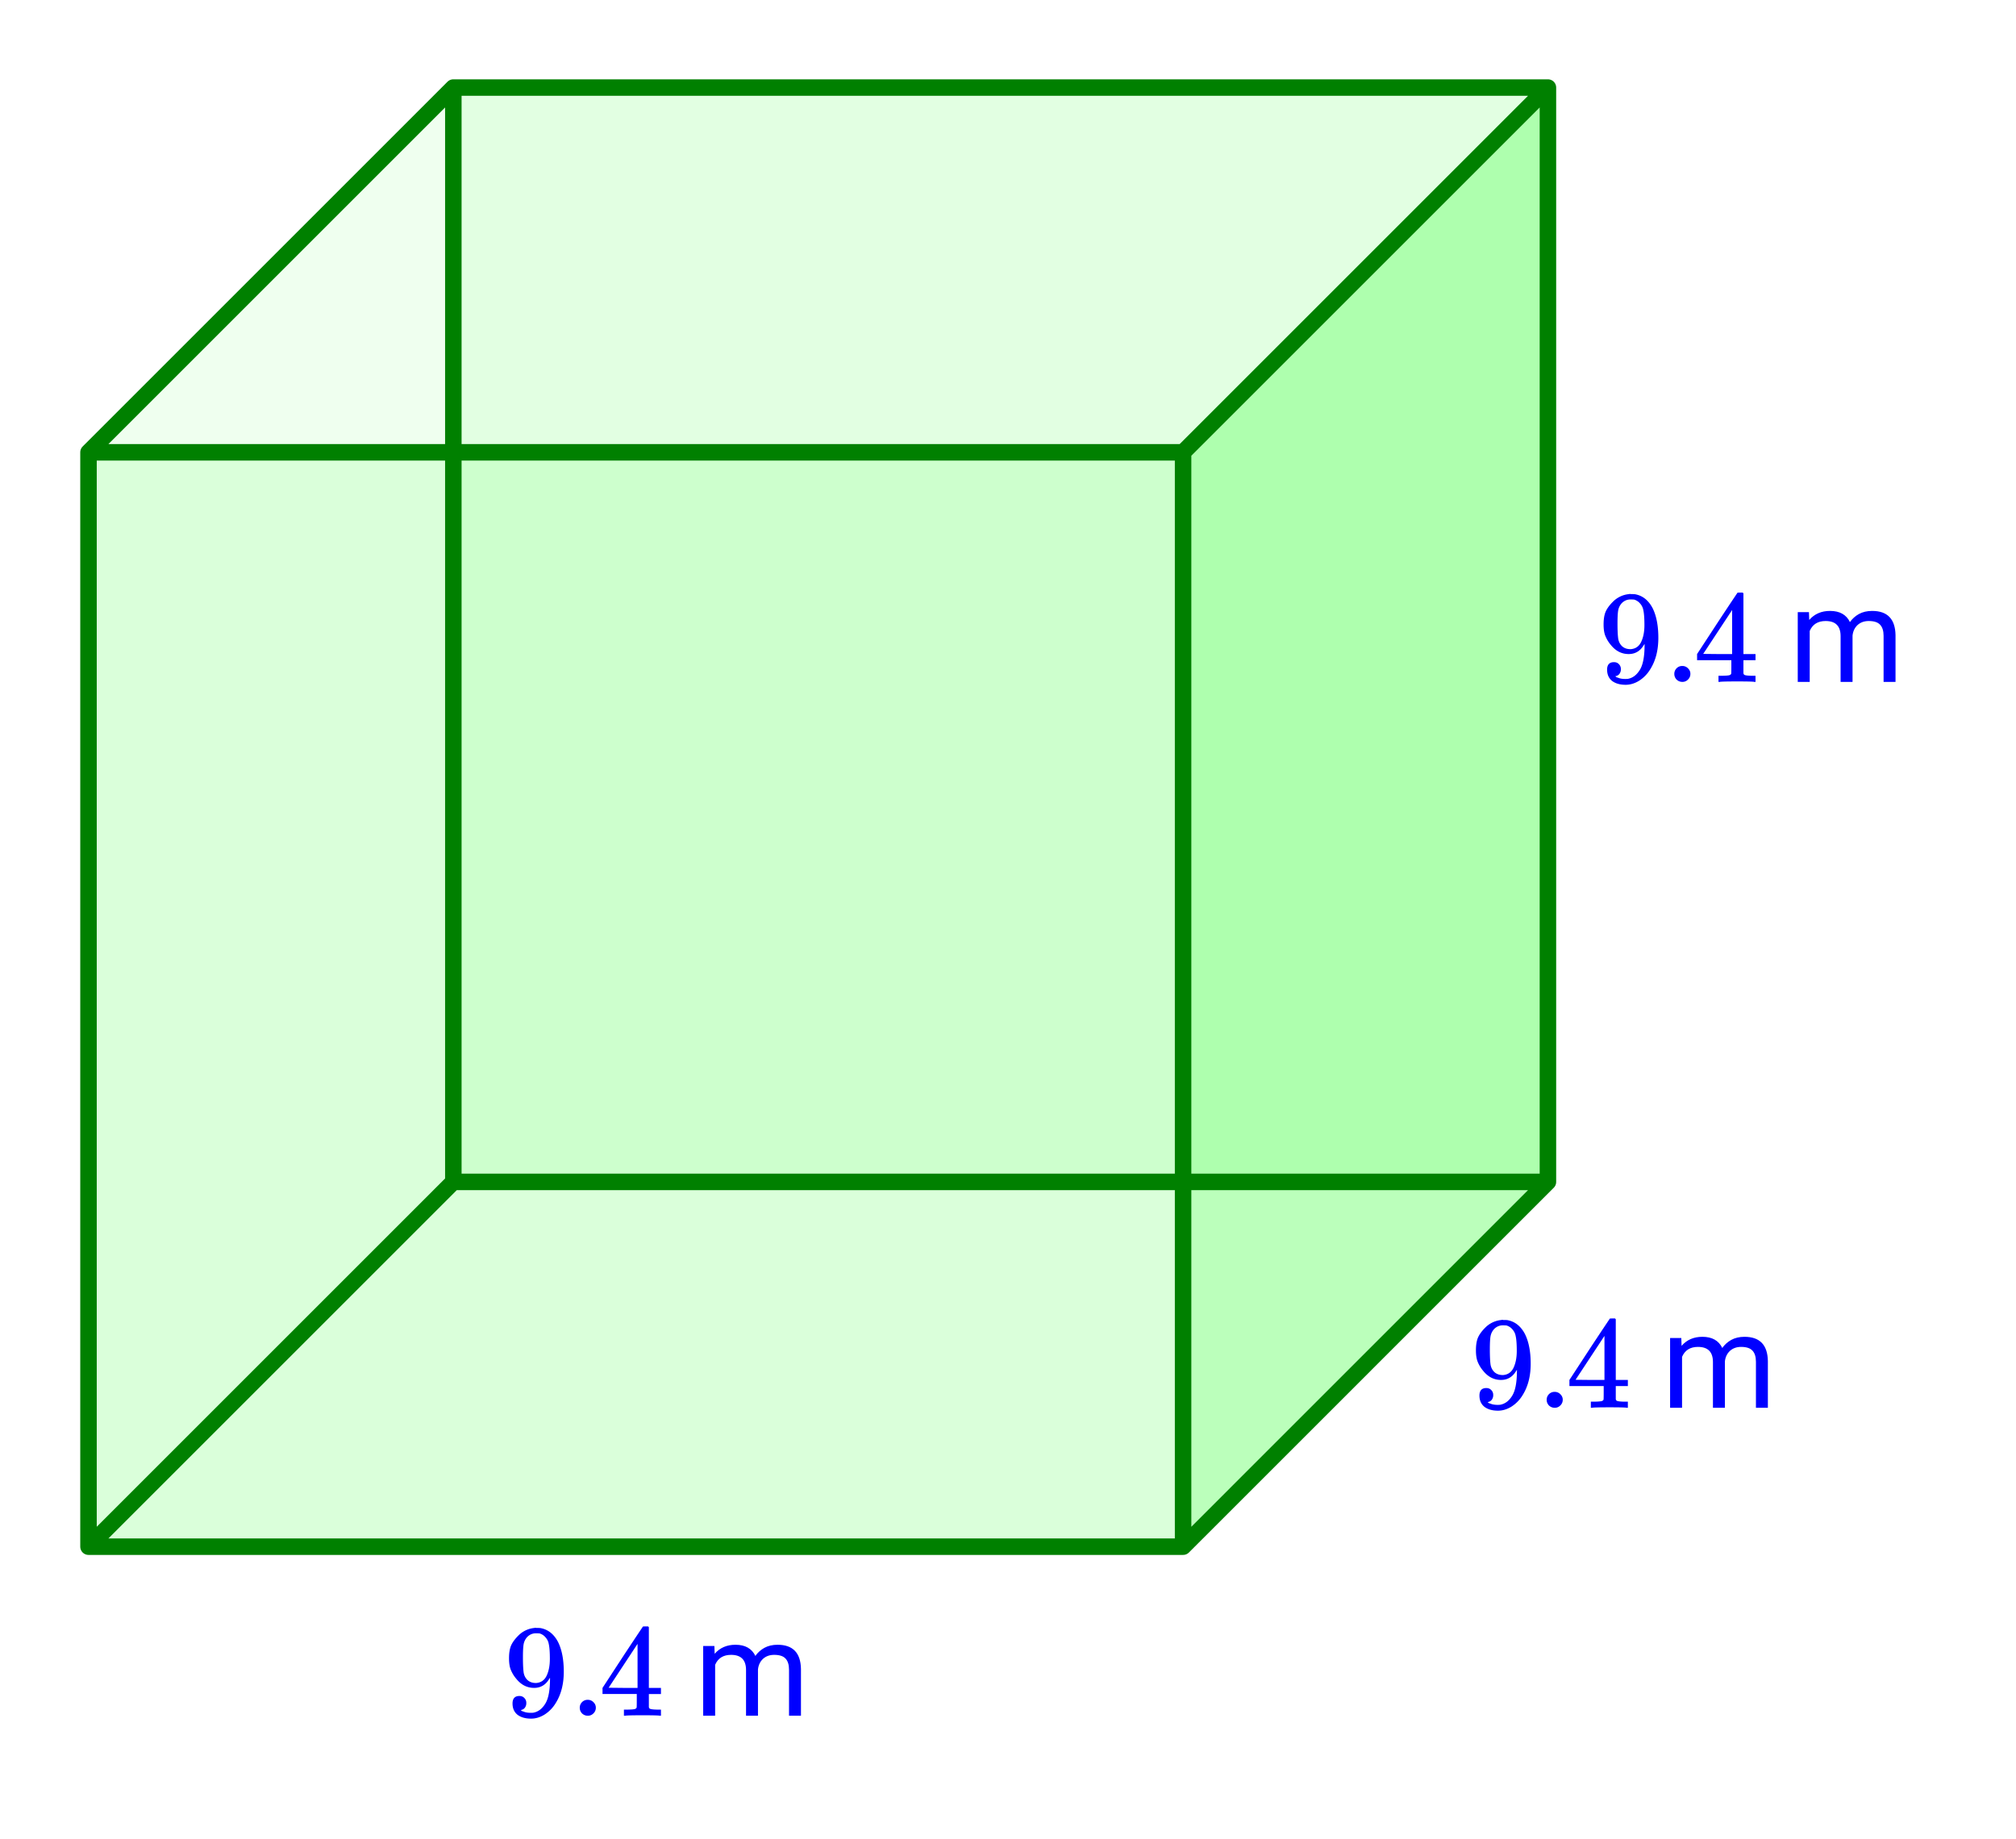 <svg xmlns="http://www.w3.org/2000/svg" xmlns:xlink="http://www.w3.org/1999/xlink" width="274.56" height="250.56" viewBox="0 0 205.92 187.92"><defs><symbol overflow="visible" id="b"><path d="M2.328-1.297a.76.76 0 0 1-.14.469.597.597 0 0 1-.36.234l-.062.016c0 .012.03.039.093.078a.289.289 0 0 0 .157.063c.195.093.453.14.765.14.164 0 .281-.008.344-.031.438-.102.8-.379 1.094-.828.351-.508.531-1.383.531-2.625v-.094l-.078.11c-.367.617-.883.921-1.547.921-.719 0-1.328-.312-1.828-.937a3.351 3.351 0 0 1-.563-.938c-.117-.3-.171-.687-.171-1.156 0-.52.066-.945.203-1.281.144-.332.39-.672.734-1.016a2.658 2.658 0 0 1 1.672-.797l.031-.015h.078c.008 0 .035.007.078.015h.11c.187 0 .316.012.39.031.727.157 1.297.622 1.704 1.391.394.781.593 1.797.593 3.047 0 1.262-.273 2.324-.812 3.188a3.582 3.582 0 0 1-1.14 1.187c-.45.281-.915.422-1.391.422-.575 0-1.032-.133-1.376-.39C1.095-.364.922-.75.922-1.25c0-.508.234-.766.703-.766.207 0 .375.07.5.204a.676.676 0 0 1 .203.515zm1.36-7.11a4.146 4.146 0 0 0-.376-.015c-.335 0-.624.121-.874.36a1.5 1.5 0 0 0-.376.718c-.054.274-.078.735-.078 1.39 0 .618.02 1.106.063 1.47.039.336.172.609.39.828.227.21.516.312.86.312h.047c.488-.039.844-.289 1.062-.75.219-.468.328-1.035.328-1.703 0-.695-.039-1.203-.109-1.516A1.36 1.36 0 0 0 4.297-8a1.248 1.248 0 0 0-.61-.406zm0 0"/></symbol><symbol overflow="visible" id="c"><path d="M1.047-.813a.79.79 0 0 1 .234-.578.783.783 0 0 1 .578-.234.79.79 0 0 1 .594.25c.156.156.235.34.235.547a.784.784 0 0 1-.25.594.767.767 0 0 1-.563.234.832.832 0 0 1-.594-.234.815.815 0 0 1-.234-.579zm0 0"/></symbol><symbol overflow="visible" id="d"><path d="M6.234 0c-.125-.031-.71-.047-1.75-.047-1.074 0-1.671.016-1.796.047h-.126v-.625h.422c.383-.008.618-.031.704-.063a.286.286 0 0 0 .171-.14c.008-.008.016-.25.016-.719v-.672h-3.5v-.625l2.031-3.11A431.58 431.58 0 0 1 4.5-9.108c.02-.008.113-.016.281-.016h.25l.078.078v6.203h1.235v.625H5.109V-.89a.25.25 0 0 0 .079.157c.07.062.328.101.765.109h.39V0zm-2.28-2.844v-4.5L1-2.859l1.469.015zm0 0"/></symbol><symbol overflow="visible" id="f"><path d="M2.063-7.125l.03.797c.532-.613 1.239-.922 2.126-.922.988 0 1.664.383 2.031 1.14.238-.343.547-.617.922-.827.383-.208.832-.313 1.344-.313 1.562 0 2.359.824 2.39 2.469V0H9.687v-4.703c0-.508-.12-.89-.359-1.14-.23-.25-.617-.376-1.156-.376-.461 0-.84.137-1.14.407-.294.273-.466.632-.516 1.078V0h-1.22v-4.672c0-1.031-.51-1.547-1.53-1.547-.793 0-1.336.34-1.625 1.016V0H.92v-7.125zm0 0"/></symbol><clipPath id="a"><path d="M0 0h205.922v187.273H0zm0 0"/></clipPath></defs><g clip-path="url(#a)" fill="#fff"><path d="M0 0h205.92v187.92H0z"/><path d="M0 0h205.92v187.92H0z"/></g><path d="M46.305 8.945h111.804V120.75H46.305zm0 0" fill="#b3ffb3" fill-opacity=".4"/><path d="M9.04 158.016l37.265-37.266h111.804l-37.265 37.266zm0 0" fill="#e6ffe6" fill-opacity=".4"/><path d="M120.844 158.016V46.21l37.265-37.266V120.75zm0 0" fill="#6f6" fill-opacity=".4"/><path d="M9.04 158.016V46.21L46.304 8.945V120.75zm0 0" fill="#e6ffe6" fill-opacity=".4"/><path d="M9.04 46.21L46.304 8.946h111.804l-37.265 37.266zm0 0" fill="#e6ffe6" fill-opacity=".4"/><path d="M9.04 46.21h111.804v111.806H9.039zm0 0" fill="#b3ffb3" fill-opacity=".4"/><path d="M9.04 158.016V46.21M9.04 46.21h111.804M120.844 46.21v111.806M46.305 120.75V8.945M46.305 8.945h111.804M158.11 8.945V120.75M9.04 158.016l37.265-37.266M9.04 46.21L46.304 8.946M120.844 46.21l37.265-37.265M120.844 158.016l37.265-37.266M9.04 158.016h111.804M46.305 120.75h111.804" fill="none" stroke-width="1.685" stroke-linecap="round" stroke="green"/><use xlink:href="#b" x="163.232" y="69.665" fill="#00f"/><use xlink:href="#c" x="169.973" y="69.665" fill="#00f"/><use xlink:href="#d" x="172.97" y="69.665" fill="#00f"/><use xlink:href="#e" x="179.712" y="69.665" fill="#00f"/><use xlink:href="#f" x="182.708" y="69.665" fill="#00f"/><use xlink:href="#b" x="51.43" y="175.287" fill="#00f"/><use xlink:href="#c" x="58.172" y="175.287" fill="#00f"/><use xlink:href="#d" x="61.168" y="175.287" fill="#00f"/><use xlink:href="#e" x="67.91" y="175.287" fill="#00f"/><use xlink:href="#f" x="70.906" y="175.287" fill="#00f"/><use xlink:href="#b" x="150.193" y="143.825" fill="#00f"/><use xlink:href="#c" x="156.935" y="143.825" fill="#00f"/><use xlink:href="#d" x="159.931" y="143.825" fill="#00f"/><use xlink:href="#e" x="166.673" y="143.825" fill="#00f"/><use xlink:href="#f" x="169.669" y="143.825" fill="#00f"/></svg>